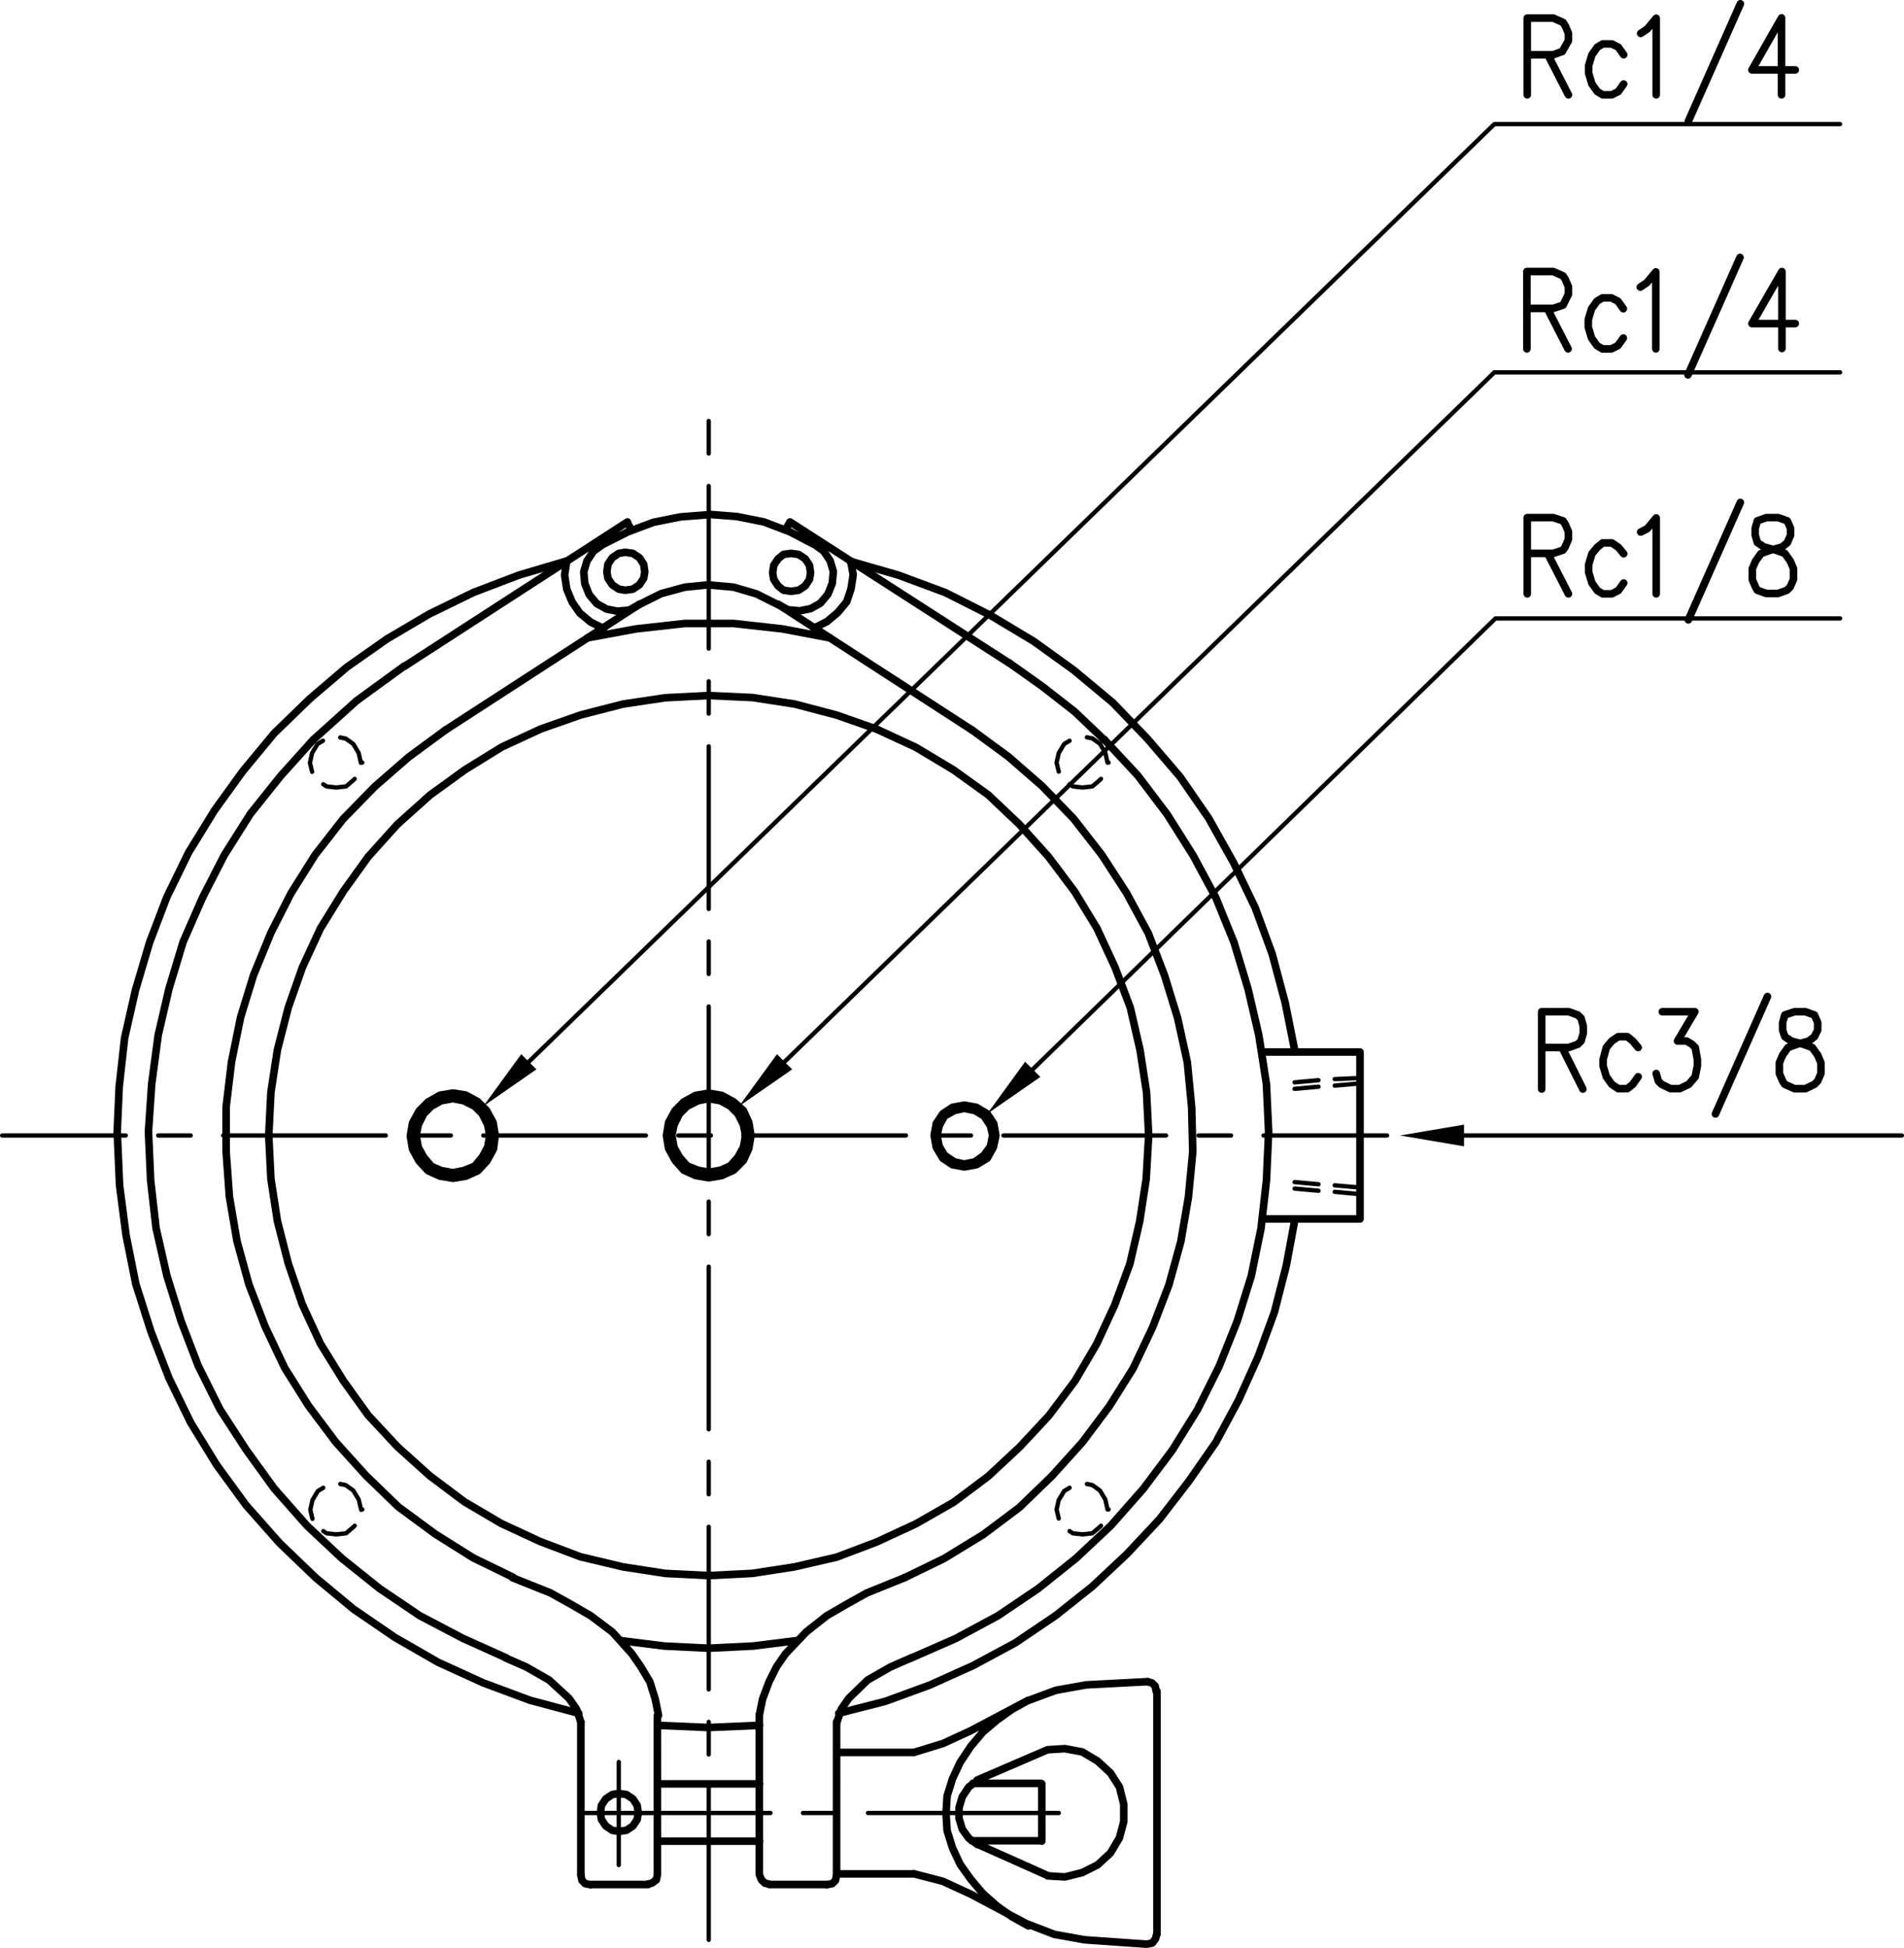 <?xml version="1.0" encoding="UTF-8"?> <svg xmlns="http://www.w3.org/2000/svg" viewBox="0 0 210.84 215.64"><defs><style>.cls-1,.cls-2{fill:none;stroke:#000;stroke-linecap:round;stroke-linejoin:round;}.cls-1{stroke-width:0.84px;}.cls-2{stroke-width:0.48px;}.cls-3{fill-rule:evenodd;}</style></defs><g id="レイヤー_2" data-name="レイヤー 2"><g id="レイヤー_1-2" data-name="レイヤー 1"><polyline class="cls-1" points="92.88 189.66 98.04 188.34 102.96 186.54 107.76 184.38 112.44 181.86 116.88 178.86 120.96 175.62 124.8 172.02 128.4 168.18 131.64 163.98 134.64 159.66 137.16 154.98 139.32 150.18 141.12 145.26 142.44 140.1 143.4 134.94"></polyline><path class="cls-2" d="M13.92,125.7H.24m20.88,0h-3.6m25.2,0h-18m25.2,0h-3.6m25.2,0h-18m25.2,0h-3.6m25.2,0h-18m25.2,0h-3.6m25.2,0h-18m25.2,0h-3.6m20.88,0H139.92"></path><path class="cls-1" d="M100.92,183.54l4.92-2.16,4.68-2.52,4.44-3,4.2-3.36,3.84-3.6,3.6-4.08,3.24-4.32,2.76-4.44,2.4-4.8,2-5,1.56-5,1.08-5.28.6-5.28.24-5.4-.24-5.28-.84-5.4-1.2-5.16-1.56-5.16-2-4.92-2.52-4.68-2.88-4.56L126,85.86l-3.72-4m21.12,34.56-1.08-5.4-1.44-5.4L139,100.5l-2.4-5-2.76-4.92L130.68,86l-3.6-4.2-3.84-4-4.32-3.6L114.48,71l-4.8-2.88-5-2.52-5.16-1.92-5.4-1.56m6,112.56,4.44-2.16,4.32-2.64,4-3,3.6-3.48,3.36-3.72,3-4,2.64-4.2,2.16-4.56,1.8-4.68,1.32-4.8.84-4.92.48-5-.12-4.92-.48-5-1.08-4.92-1.44-4.68-1.8-4.68-2.4-4.44L122,94.62l-3.12-4-3.48-3.6-3.72-3.24-4.08-3"></path><polyline class="cls-3" points="115.2 119.22 109.32 123.3 113.52 117.54"></polyline><path class="cls-2" d="M114.36,118.38,165.6,68.46h38.16"></path><polyline class="cls-3" points="59.4 118.38 53.52 122.46 57.72 116.7"></polyline><polyline class="cls-2" points="58.56 117.54 165.48 13.74 203.76 13.74"></polyline><polyline class="cls-3" points="87.72 118.38 81.84 122.46 86.04 116.7"></polyline><polyline class="cls-2" points="86.88 117.54 165.48 41.22 203.76 41.22"></polyline><path class="cls-1" d="M127.2,125.7l-.24-4.8-.72-4.68-1.08-4.68-1.68-4.44-2-4.32L119,98.7l-2.88-3.84-3.24-3.6L109.44,88l-3.84-2.76-4.2-2.52-4.32-2-4.44-1.56L88,77.94l-4.68-.72L78.48,77l-4.8.24L69,77.94l-4.68,1.2L59.88,80.7l-4.32,2-4.08,2.52L47.64,88,44,91.26l-3.24,3.6L38,98.7l-2.52,4.08-2,4.32-1.56,4.44-1.2,4.68L30,120.9l-.24,4.8.24,4.8.72,4.68,1.2,4.68,1.56,4.56,2,4.32L38,152.82l2.76,3.84L44,160.14l3.6,3.24,3.84,2.88,4.08,2.4,4.32,2,4.44,1.68L69,173.46l4.68.72,4.8.24,4.8-.24,4.68-.72,4.68-1.08,4.44-1.68,4.32-2,4.2-2.4,3.84-2.88,3.48-3.24,3.24-3.48,2.88-3.84,2.4-4.08,2-4.32,1.68-4.56,1.08-4.68.72-4.68Zm-4.92-43.8L119,78.78,115.44,76l-3.72-2.64M70.8,66.9,49.32,80.82m-4.56-7.08-5.28,3.84-4.8,4.32m51.48-15,21.48,13.92"></path><path class="cls-2" d="M78.48,197.82v16.92m0-24.12v3.6m0-25.2v18m0-25.2v3.6m0-25.2v18m0-25.2v3.6m0-25.2v18m0-25.2v3.6m0-25.2v18m0-25.2V79m0-25.2v18m0-25.2v3.6"></path><polyline class="cls-1" points="62.76 62.1 57.48 63.66 52.44 65.58 47.52 67.98 42.84 70.74 38.4 73.86 34.32 77.34 30.36 81.18 26.88 85.38 23.76 89.7 20.88 94.38 18.48 99.3 16.56 104.34 15 109.62 13.8 114.9 13.2 120.3 12.96 125.7"></polyline><path class="cls-1" d="M49.32,80.82l-4.08,3-3.72,3.24L38,90.66l-3.12,4-2.64,4.2L30,103.26l-1.92,4.68-1.44,4.68-1,4.92-.6,5v4.92l.36,5,.84,4.92,1.32,4.8,1.8,4.68,2.16,4.56,2.64,4.2,3,4,3.36,3.72,3.6,3.48,4.08,3,4.2,2.64,4.44,2.16M34.68,81.9l-3.6,4-3.36,4.2-2.88,4.56-2.4,4.68-2.16,4.92-1.56,5.16-1.2,5.16-.72,5.4-.36,5.28.24,5.4.6,5.28,1.2,5.28,1.56,5,1.92,5,2.4,4.8,2.88,4.44,3.12,4.32L34,168.9l3.84,3.6,4.2,3.36,4.44,3,4.8,2.52,4.8,2.16M13,125.7l.24,5.52.72,5.52,1.08,5.4,1.68,5.28,2,5.16,2.4,4.92L24,162.18l3.24,4.44,3.72,4.2,4,3.84,4.2,3.48,4.56,3.12,4.8,2.76,5,2.28,5.16,1.92,5.4,1.44"></path><path class="cls-2" d="M40,84.42h.12m-4.32,2.4.36.24,1.08.12,1.08-.12.84-.72.12-.12M35.76,82l-.6.36-.6,1-.24,1.08.24,1m5.4-1-.24-1.08-.6-1-.84-.6-.6-.12M40,167.1h.12m-4.32,2.4.36.24,1.08.12,1.08-.12.84-.72.12-.12m-3.48-4.2-.6.36-.6,1-.24,1.08.24,1m5.4-1L39.72,166l-.6-1-.84-.6-.6-.12"></path><path class="cls-1" d="M113.88,188.22l-1.8,1-1.68,1.2-1.56,1.32-1.32,1.56-1.2,1.8-.84,1.8-.6,1.92-.12,1.92.12,1.92.6,1.92.84,1.8,1.2,1.68,1.32,1.56L110.4,211l1.68,1.2,1.8,1M56.76,174.66l4.2,1.68,2.16,1.2,2.28,1.32,2.4,1.8,2.16,2.4,1,1.44,1,1.68.6,1.92.36,1.8M56,183.54l2.28,1,2.52,1.44L63,188l.84,1.2.48,1.44m35.88-16L96,176.34l-2.16,1.2-2.28,1.32-2.28,1.8L87,183.06l-1,1.44-.84,1.68-.72,1.92-.36,1.8m16.8-6.36-2.28,1-2.52,1.44L94,188l-.84,1.2-.48,1.44m8.52,3.36,3.24-1,3.12-1.44,6.12-3.24,3.24-1.2,3.36-.6,6.84-.36m1,1.08v26.88"></path><path class="cls-2" d="M96.12,200.7h21.12m-28.32,0h3.6m-28.2,0h21"></path><path class="cls-1" d="M64.32,207.54V190.62m6.36,10.08-.12-.84-.48-.72-.72-.48-.84-.12-.72.12-.72.48-.48.72-.12.84.12.72.48.72.72.48.72.12.84-.12.72-.48.48-.72Zm-5.28,7.92h6.36m19.8,0H85.2"></path><line class="cls-2" x1="68.52" y1="195.06" x2="68.52" y2="206.46"></line><path class="cls-1" d="M68.76,181.62l4.8.6,4.92.24,4.92-.24,4.8-.6M127,215.22l.6-.12.36-.48.12-.48m-12.72-10.32v-6.36m-7.08-.36-1,.72-.72,1.08-.36,1.2v1.2l.36,1.2.72,1,1,.72M92.64,194h8.52m-9.6,14.64.6-.12.36-.36.12-.6m0-.12h8.52m-8.52.12V190.62m8.52,16.8,3.24.84,3.12,1.44,6.12,3.24,3.12,1.2,3.36.6,6.84.48M116,207.66l1.92.12,1.92-.48,1.68-.84,1.44-1.32,1-1.68.48-1.8v-1.92l-.48-1.92-1-1.56-1.44-1.32-1.68-1-1.92-.36-1.92.12m-8.4,10.08h7.68m.72,3.84-7.8-3.48m-.48-6.72h7.56m.72-3.72-7.8,3.36m-24.12-7.2v17.64l.24.6.36.36.48.12m-13.44,0,.48-.12.48-.36.12-.6m0,0V189.9m0,13.92H84.12M72.84,191l5.64.24,5.64-.24m-11.28,6.48H84.12m-19.8,10.08.12.6.36.36.6.12"></path><path class="cls-2" d="M122.64,167.1h.12m-4.32,2.4.36.24,1.08.12,1.08-.12.84-.72.12-.12m-3.48-4.2-.6.36-.6,1L117,167.1l.24,1m5.4-1L122.4,166l-.6-1-.84-.6-.6-.12"></path><polyline class="cls-1" points="128.04 187.26 127.92 186.66 127.56 186.3 127.08 186.18"></polyline><path class="cls-2" d="M122.64,84.42h.12m-4.32,2.4.36.24,1.08.12,1.08-.12.84-.72.12-.12M118.44,82l-.6.36-.6,1L117,84.42l.24,1m5.4-1-.24-1.08-.6-1-.84-.6-.6-.12"></path><path class="cls-1" d="M87.48,57.78l-.48.84m2.76,4.8-.12-.84-.48-.72-.72-.48-.84-.12-.84.12-.6.48-.48.72-.12.84.12.72.48.72.6.48.84.12.84-.12.72-.48.48-.72ZM78.48,64.74,75.84,65l-2.64.72-2.4,1.2m19.44-6.6-2.76-1.44L84.6,57.78l-3-.6-3.12-.24m7.68,10-2.4-1.2L81.24,65l-2.64-.24M62.76,62.1l-.24,1.56.24,1.56.6,1.44.84,1.2,1.2,1,1.44.72m11.64-12.6-3.12.24-3,.6-2.88,1.08L66.72,60.3m0,0-1,.72L65,62.1l-.36,1.2.12,1.32.48,1.2.84,1,1.08.6,1.2.24,1.32-.12,1.08-.6m-1.32-9.12.48.84M71.4,63.3l-.12-.84-.48-.72-.72-.48-.84-.12-.72.12-.72.48-.48.72-.12.84.12.72.48.72.72.48.72.12.84-.12.72-.48.48-.72Zm20.52,7.32-5.28-1-5.4-.6h-5.4l-5.4.6-5.4,1m25.08-1.08,1.44-.72,1.2-1,1-1.2.48-1.44.24-1.56L94.2,62.1m-6.72-4.32,24.24,15.6M86.16,66.9l1.08.6,1.32.12,1.2-.24,1.08-.6.84-1,.48-1.2.12-1.32-.36-1.2L91.2,61l-1-.72M69.48,57.78l-24.72,16"></path><polyline class="cls-3" points="162.12 126.9 155.04 125.7 162.12 124.5"></polyline><line class="cls-2" x1="162.12" y1="125.7" x2="210.6" y2="125.7"></line><path class="cls-1" d="M139.8,116.46h10.8m0,0v18.48H139.8M198.72,112l-1.08.36-.24.84v.84l.24.72.72.48,1.32.36,1,.36.6.84.36.84v1.2l-.36.84-.36.36-1,.48h-1.2l-1.08-.48-.24-.36-.36-.84v-1.2l.36-.84.6-.84,1-.36,1.32-.36.6-.48.36-.72v-.84l-.36-.84-1-.36Zm-3-1.68-5.76,13M184.08,112h3.6l-1.92,3.24h1l.6.36.36.36.24,1.32V118l-.24,1.2-.72.84-1,.48h-1l-1-.48-.36-.36-.24-.84m-2-2.88-.6-.72-.6-.48h-1l-.72.48-.6.72-.36,1.32V118l.36,1.2.6.84.72.48h1l.6-.48.6-.84M173,116l2.28,4.56m-4.56,0V112h3l1,.36.36.36.24.84v.84l-.24.84-.36.36-1,.36h-3"></path><path class="cls-2" d="M146,131.1l-2.64-.24m7.2.6-2.76-.24m-1.8.6-2.64-.24m7.08.6-2.64-.24M146,119.58l-2.64.24m7.08-.48-2.64.12m-1.8.84-2.64.24m7.2-.6-2.76.24"></path><path class="cls-1" d="M195.6,57.3l-1,.36-.24.84v.72l.24.84.72.48,1.32.36,1,.36.6.84.36.84v1.2l-.36.84-.36.36-1,.36H195.6l-1-.36L194.4,65l-.36-.84v-1.2l.36-.84.6-.84,1-.36,1.32-.36.6-.48.36-.84V58.5l-.36-.84-1-.36Zm-2.88-1.68-5.76,13m-5.28-9.72.72-.36,1-1.2v8.4m-3.6-4.44-.6-.72-.72-.48h-1l-.6.48-.6.72-.36,1.2v.84l.36,1.2.6.84.6.36h1l.72-.36.6-.84m-8.4-3.24,2.28,4.44m-4.56,0V57.3H172l1.08.36.24.36.36.84v.84l-.36.84-.24.36-1.08.36h-2.88m28.2-31.2v8.52m0-8.52L194,35.82h4.8m-6.12-7.32-5.76,13m-5.28-9.72.72-.48,1-1.2v8.52m-3.6-4.44-.6-.84-.72-.36h-1l-.6.36-.6.84-.36,1.2v.84l.36,1.2.6.84.6.36h1l.72-.36.6-.84m-8.4-3.24,2.28,4.44m-4.56,0V30.06H172l1.08.48.24.36.36.84v.84l-.6,1.2-1.08.36h-2.88M197.28,2V10.5m0-8.52L194,7.74h4.8M192.72.42l-5.76,13m-5.28-9.72.72-.48,1-1.2V10.5m-3.6-4.44-.6-.84-.72-.36h-1l-.6.36-.6.84-.36,1.2V8.1l.36,1.2.6.84.6.36h1l.72-.36.6-.84m-8.4-3.24,2.28,4.44m-4.56,0V2H172l1.08.48.24.36.36.84V4.5L173,5.7,172,6.06h-2.88"></path><path class="cls-1" d="M110.28,125.7l-.24-1.32-.72-1.08-1.2-.72-1.32-.24-1.32.24-1.08.72-.72,1.08-.24,1.32.24,1.32.72,1.2,1.08.72,1.32.24,1.32-.24,1.2-.72L110,127Zm-.36,0-.24-1.08-.72-1.08-1-.6-1.2-.24-1.08.24-1.08.6-.6,1.08-.24,1.08.24,1.2.6,1,1.08.72,1.08.24,1.2-.24,1-.72.72-1Zm-55.08,0-.24-1.44-.72-1.32-1-1-1.32-.72L50.16,121l-1.44.24L47.4,122l-1,1-.72,1.32-.24,1.44.24,1.44.72,1.32,1,1.08,1.32.6,1.44.24,1.44-.24,1.32-.6,1-1.08.72-1.32Zm-.6,0L54,124.5l-.6-1.2-.84-.84-1.2-.6-1.2-.24-1.32.24-1.08.6-.84.84-.6,1.2-.24,1.2.24,1.32.6,1.08.84,1,1.08.48,1.32.24,1.2-.24,1.2-.48.84-1L54,127Z"></path><polygon class="cls-1" points="82.56 125.7 82.32 124.5 81.72 123.3 80.88 122.46 79.8 121.86 78.48 121.62 77.28 121.86 76.08 122.46 75.24 123.3 74.64 124.5 74.4 125.7 74.64 127.02 75.24 128.1 76.08 129.06 77.28 129.54 78.48 129.78 79.8 129.54 80.88 129.06 81.72 128.1 82.32 127.02 82.56 125.7"></polygon><polygon class="cls-1" points="83.16 125.7 82.92 124.26 82.32 122.94 81.24 121.98 79.92 121.26 78.48 121.02 77.04 121.26 75.72 121.98 74.76 122.94 74.04 124.26 73.8 125.7 74.04 127.14 74.76 128.46 75.72 129.54 77.04 130.14 78.48 130.38 79.92 130.14 81.24 129.54 82.32 128.46 82.92 127.14 83.16 125.7"></polygon></g></g></svg> 